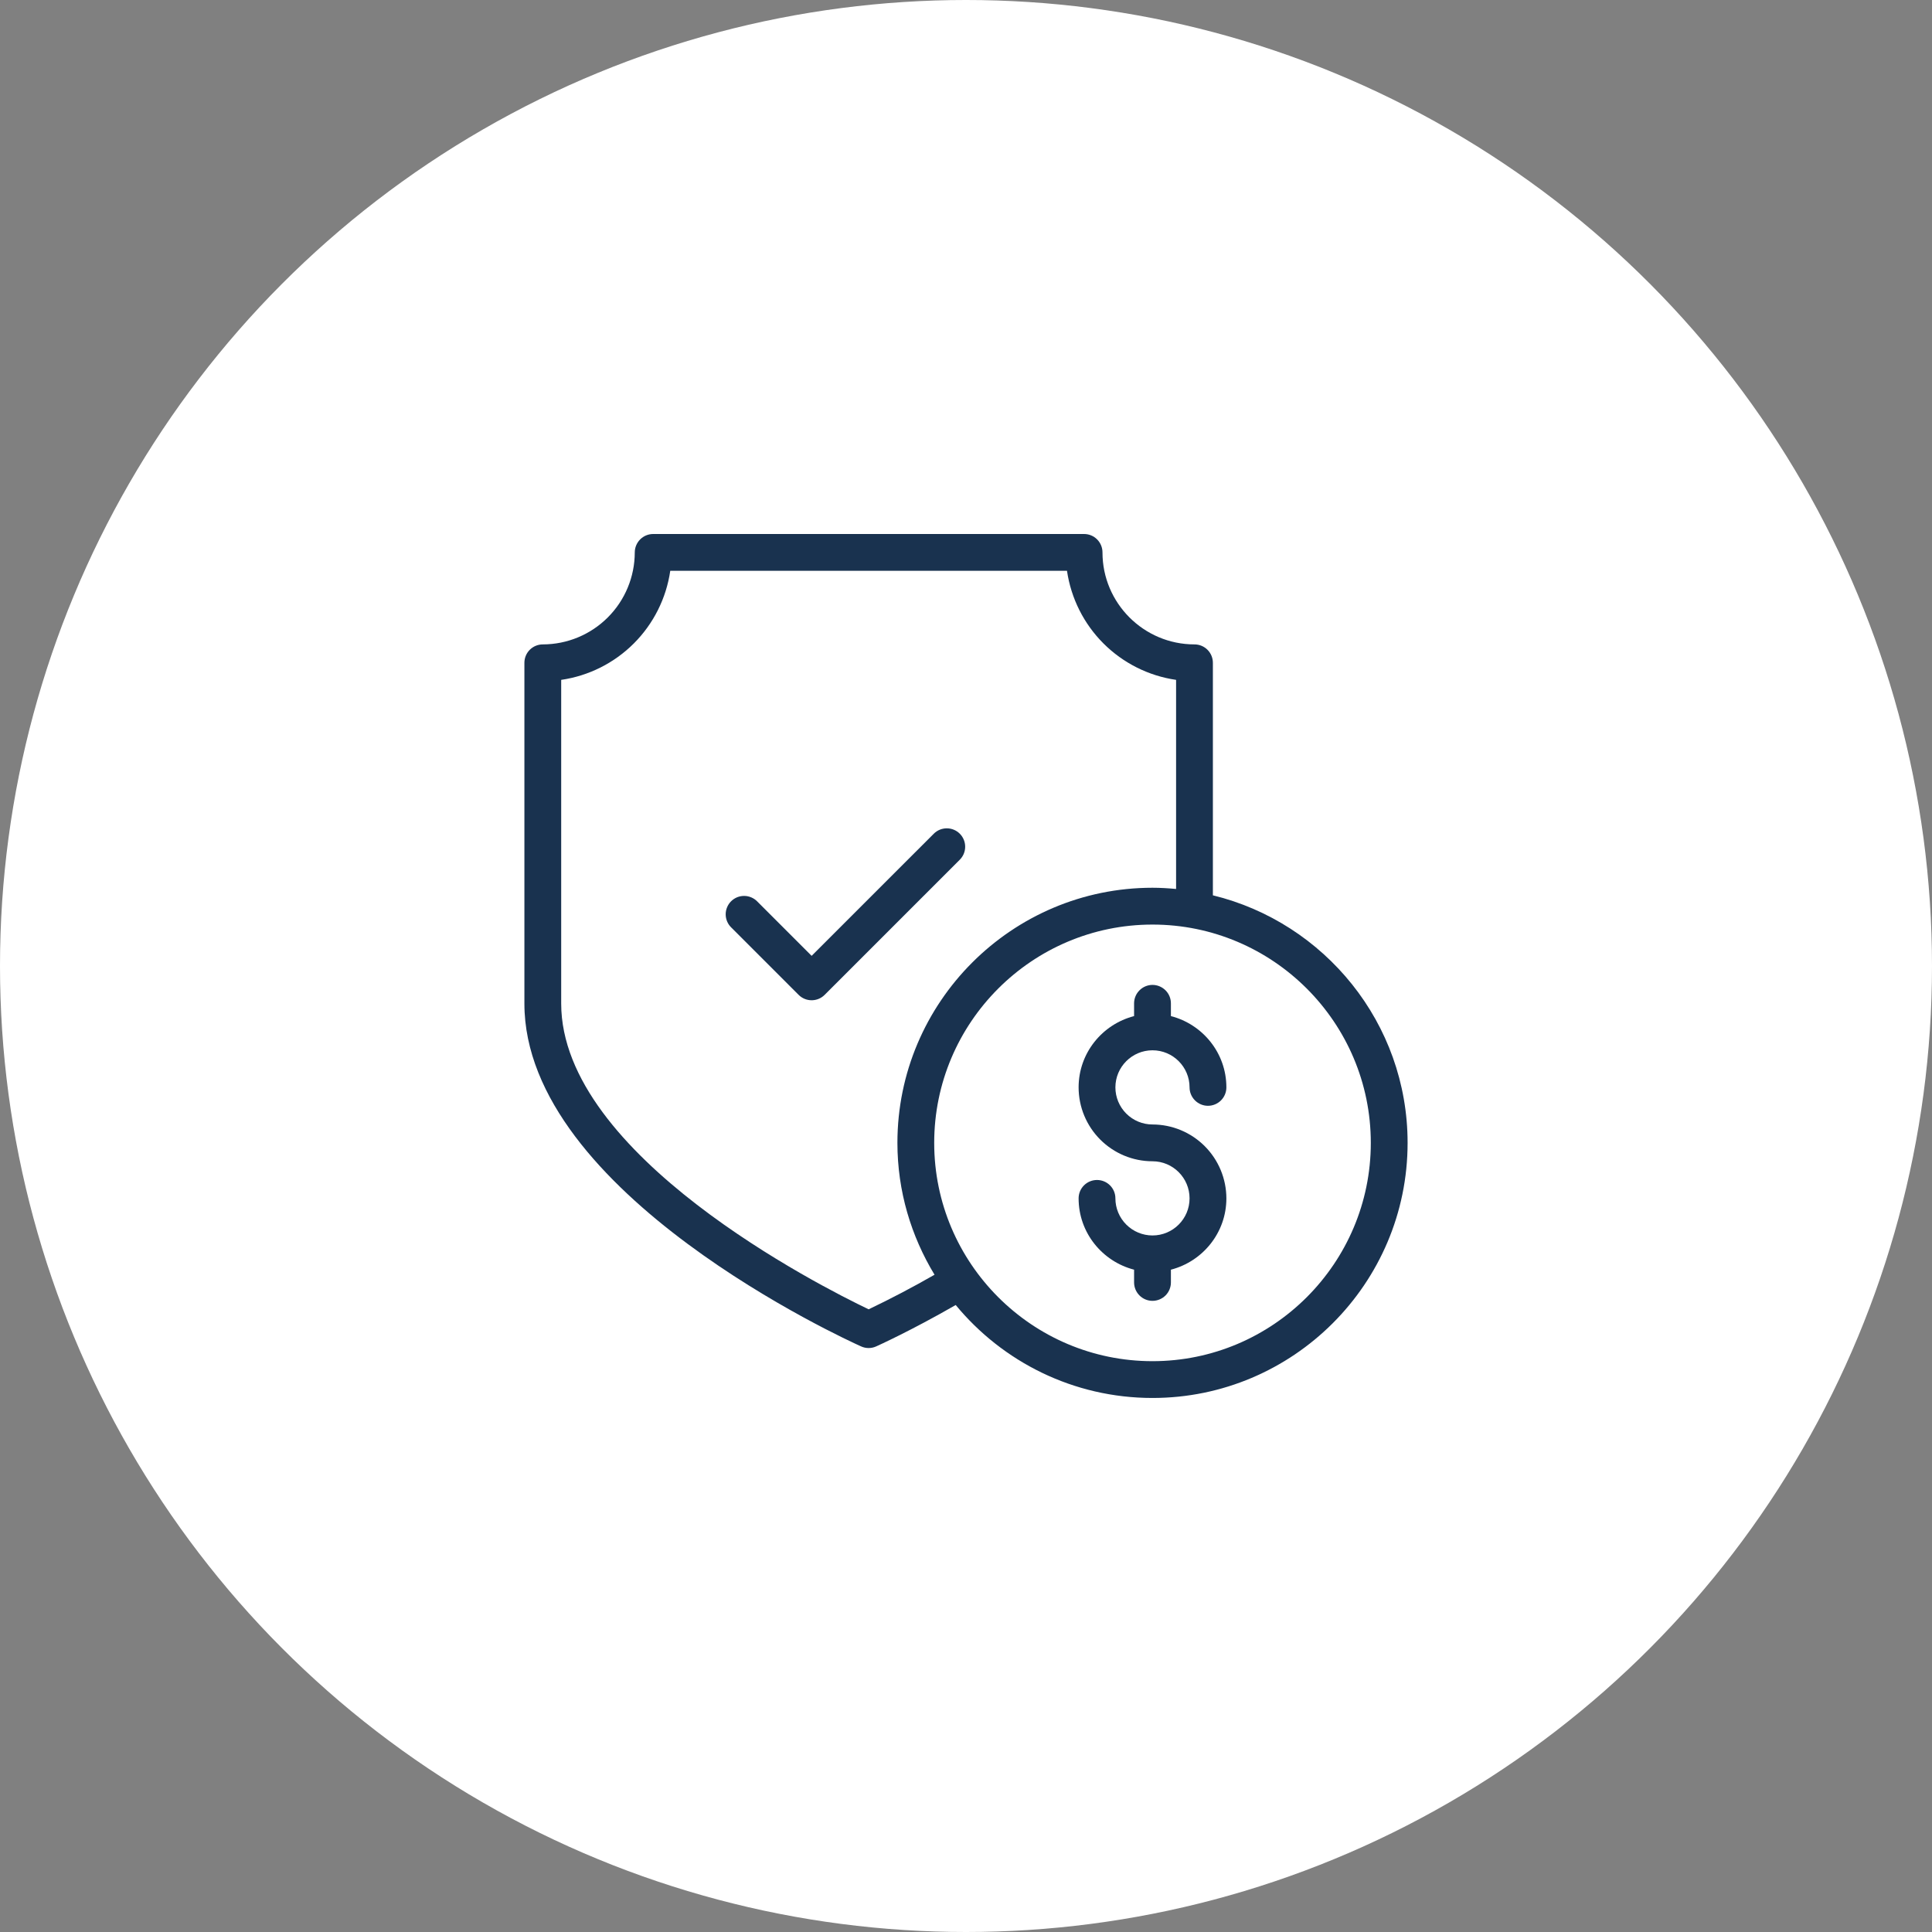<svg xmlns="http://www.w3.org/2000/svg" width="70" height="70" viewBox="0 0 70 70" fill="none"><rect x="0" y="0" width="70" height="70" fill="#808080" stroke="none"/><circle cx="35" cy="35" r="35" fill="white"></circle><path d="M43.945 32.439V24.015C43.945 23.838 43.875 23.668 43.75 23.543C43.625 23.418 43.456 23.348 43.279 23.348C41.441 23.348 39.945 21.853 39.945 20.015C39.945 19.838 39.875 19.668 39.75 19.543C39.625 19.418 39.456 19.348 39.279 19.348H23.666C23.489 19.348 23.32 19.418 23.195 19.543C23.07 19.668 22.999 19.838 22.999 20.015C22.998 20.898 22.647 21.746 22.022 22.37C21.398 22.995 20.55 23.347 19.667 23.348C19.49 23.348 19.32 23.418 19.195 23.543C19.07 23.668 19 23.838 19 24.015V36.361C19 43.239 30.702 48.56 31.2 48.783C31.286 48.822 31.378 48.842 31.472 48.842C31.566 48.842 31.659 48.822 31.745 48.783C31.799 48.759 32.994 48.221 34.627 47.283C36.323 49.339 38.89 50.651 41.757 50.651C46.854 50.651 51 46.505 51 41.409C51 37.067 47.987 33.425 43.945 32.439ZM31.473 47.439C29.741 46.611 20.333 41.858 20.333 36.361V24.633C21.33 24.488 22.253 24.025 22.965 23.313C23.677 22.601 24.14 21.678 24.285 20.681H38.659C38.805 21.678 39.268 22.601 39.98 23.313C40.693 24.025 41.615 24.488 42.612 24.633V32.209C42.33 32.183 42.045 32.165 41.757 32.165C36.661 32.165 32.515 36.312 32.515 41.408C32.515 43.157 33.012 44.789 33.86 46.186C33.08 46.633 32.284 47.051 31.473 47.439ZM41.757 49.318C37.396 49.318 33.848 45.77 33.848 41.409C33.848 37.047 37.396 33.499 41.757 33.499C46.119 33.499 49.667 37.047 49.667 41.409C49.667 45.77 46.119 49.318 41.757 49.318Z" fill="#19324F"></path><path d="M41.757 38.054C42.498 38.054 43.1 38.657 43.1 39.398C43.1 39.575 43.171 39.744 43.296 39.869C43.421 39.994 43.59 40.065 43.767 40.065C43.944 40.065 44.114 39.994 44.239 39.869C44.364 39.744 44.434 39.575 44.434 39.398C44.434 38.153 43.577 37.113 42.424 36.815V36.352C42.424 36.175 42.354 36.006 42.229 35.881C42.103 35.756 41.934 35.685 41.757 35.685C41.58 35.685 41.411 35.756 41.286 35.881C41.161 36.006 41.09 36.175 41.09 36.352V36.815C39.937 37.113 39.08 38.153 39.08 39.398C39.081 40.108 39.363 40.788 39.865 41.29C40.367 41.792 41.047 42.075 41.757 42.075C42.498 42.075 43.1 42.678 43.1 43.419C43.1 44.161 42.498 44.763 41.757 44.763C41.401 44.763 41.059 44.621 40.807 44.369C40.555 44.117 40.413 43.776 40.413 43.419C40.413 43.242 40.343 43.073 40.218 42.948C40.093 42.823 39.923 42.753 39.746 42.753C39.57 42.753 39.4 42.823 39.275 42.948C39.15 43.073 39.08 43.242 39.08 43.419C39.08 44.664 39.937 45.704 41.09 46.003V46.465C41.09 46.642 41.161 46.812 41.286 46.937C41.411 47.062 41.58 47.132 41.757 47.132C41.934 47.132 42.103 47.062 42.229 46.937C42.354 46.812 42.424 46.642 42.424 46.465V46.003C43.577 45.704 44.434 44.664 44.434 43.419C44.433 42.71 44.151 42.029 43.649 41.527C43.147 41.025 42.467 40.743 41.757 40.742C41.401 40.742 41.059 40.6 40.807 40.348C40.555 40.096 40.413 39.754 40.413 39.398C40.413 38.657 41.016 38.054 41.757 38.054ZM34.775 30.207C34.65 30.082 34.481 30.012 34.304 30.012C34.127 30.012 33.958 30.082 33.833 30.207L29.407 34.632L27.439 32.664C27.378 32.6 27.304 32.55 27.223 32.515C27.141 32.48 27.054 32.461 26.965 32.461C26.877 32.46 26.789 32.477 26.707 32.51C26.625 32.544 26.551 32.593 26.488 32.656C26.426 32.718 26.376 32.793 26.343 32.875C26.309 32.957 26.292 33.044 26.293 33.133C26.294 33.221 26.312 33.309 26.347 33.39C26.382 33.472 26.433 33.545 26.497 33.607L28.936 36.046C29.061 36.171 29.23 36.241 29.407 36.241C29.584 36.241 29.753 36.171 29.878 36.046L34.775 31.149C34.9 31.024 34.97 30.855 34.97 30.678C34.97 30.501 34.9 30.332 34.775 30.207Z" fill="#19324F"></path></svg>